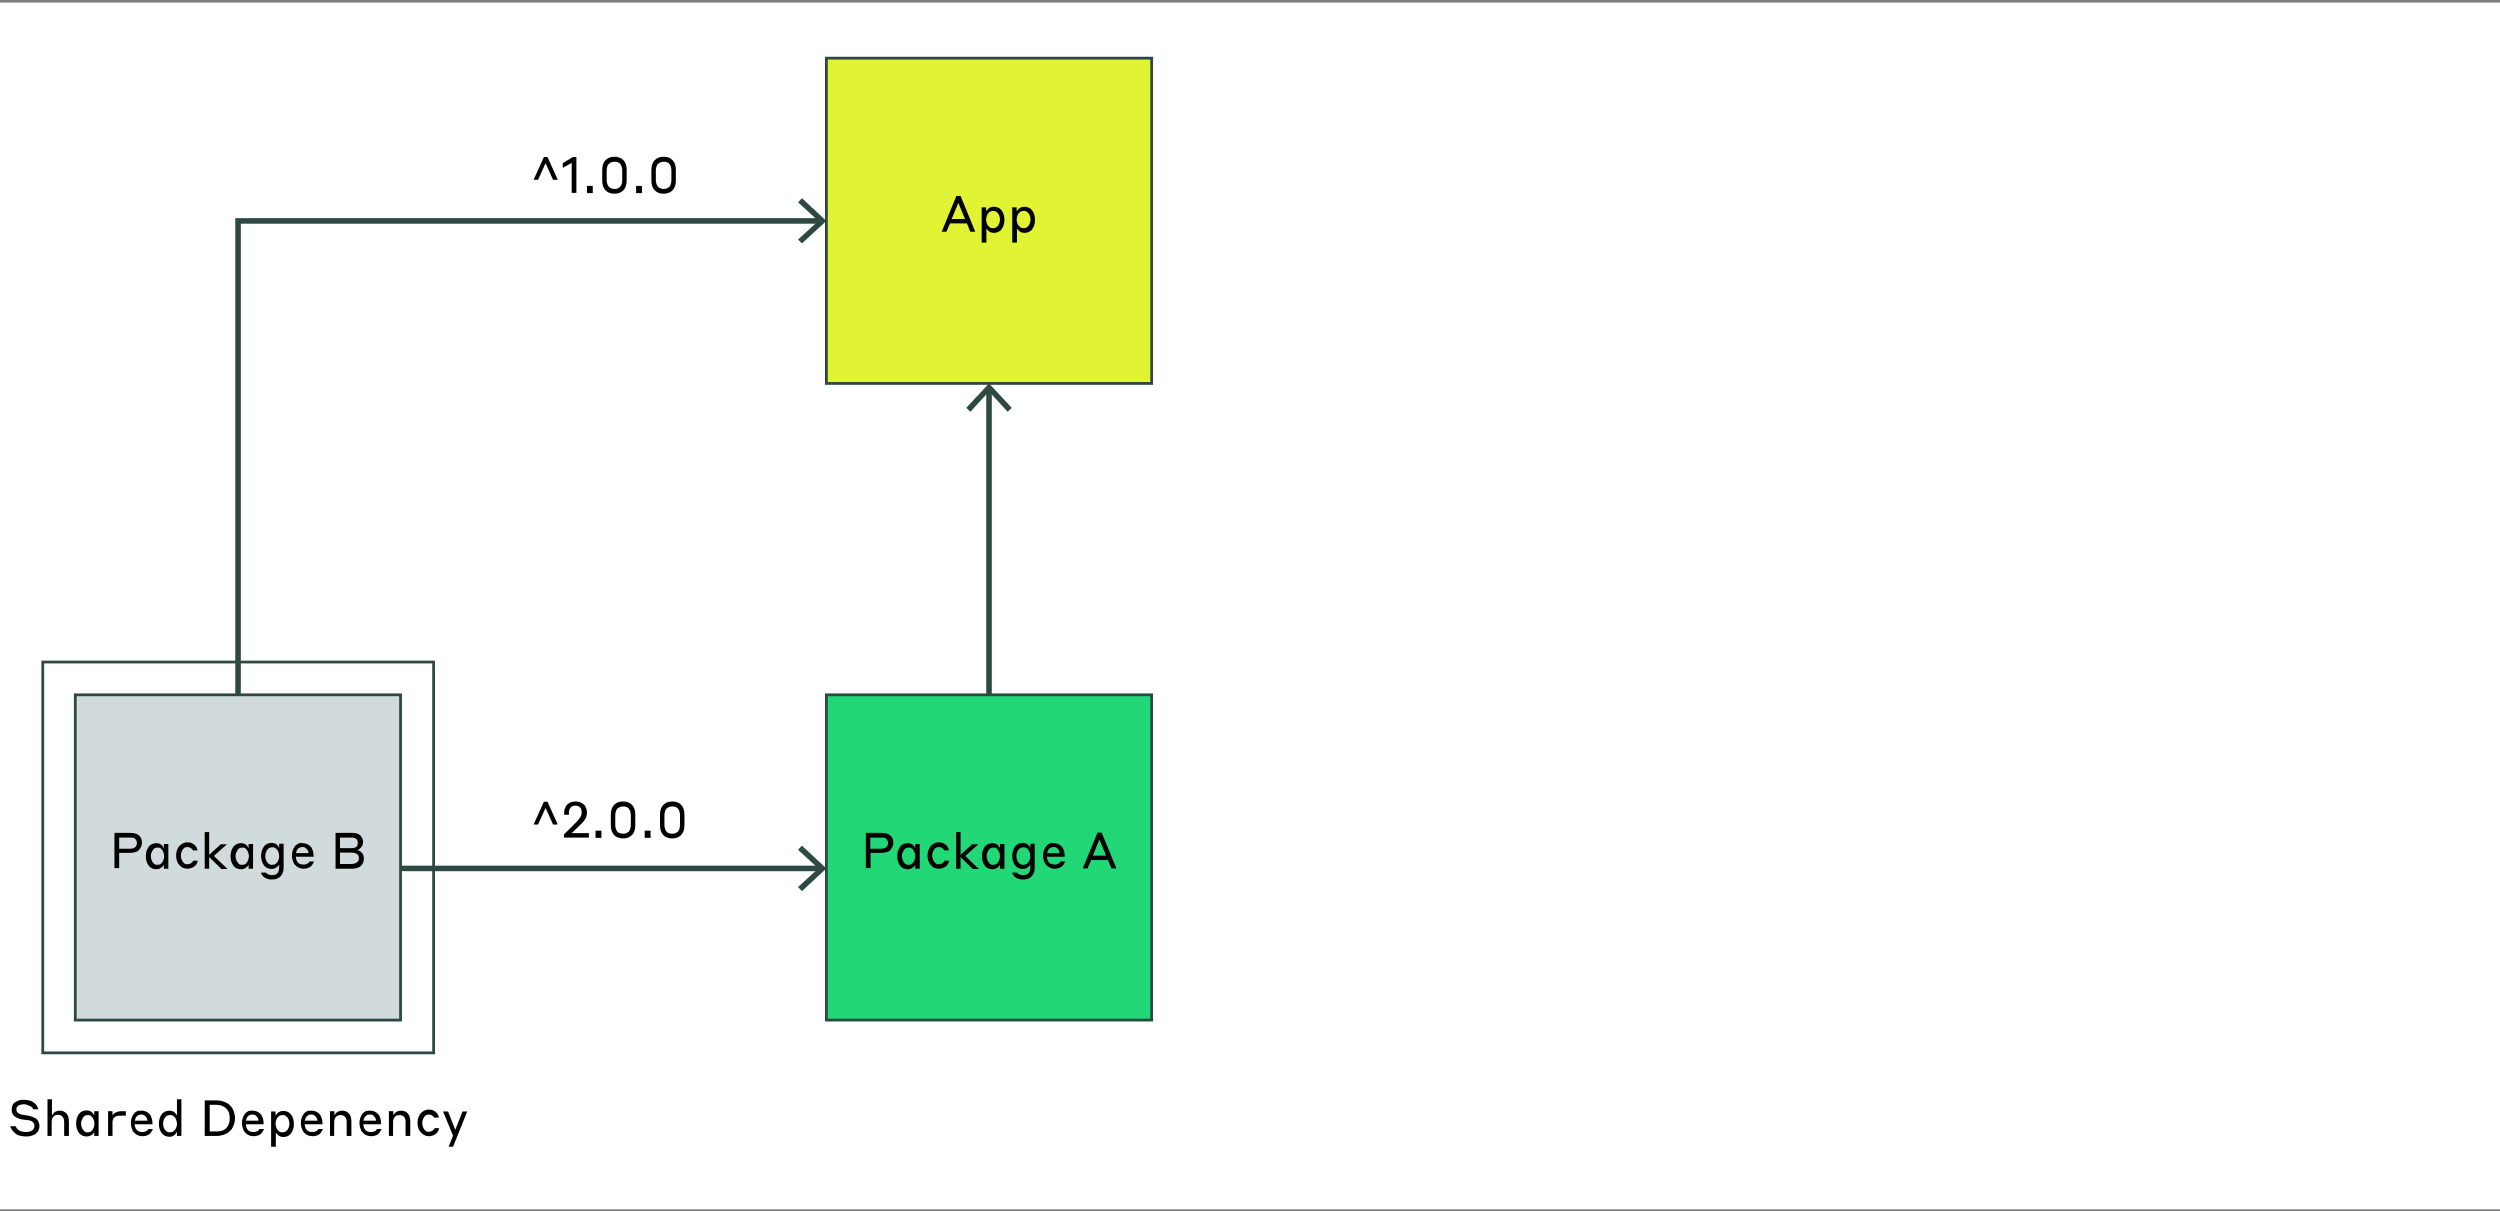 <svg width="900" height="436" viewBox="0 0 900 436" fill="none" xmlns="http://www.w3.org/2000/svg">
<rect x="0" y="0" width="900" height="436" fill="#808080" stroke="none"/>
<rect width="900" height="434.4" transform="translate(0 0.933)" fill="white"/>
<path d="M297.5 20.933H414.6V138.033H297.5V20.933Z" fill="#E1F434" stroke="#2D4942" stroke-miterlimit="10"/>
<path d="M348.1 80.433H342L340.7 83.433H339L344.3 70.533H345.8L351.1 83.433H349.3L348.1 80.433ZM347.4 78.833L345 73.033L342.6 78.833H347.4ZM355 87.333H353.4V74.633H355V76.133C355 76.033 355.1 75.833 355.3 75.733C355.4 75.533 355.6 75.333 355.8 75.133C356 74.933 356.3 74.833 356.6 74.633C356.9 74.533 357.3 74.433 357.8 74.433C358.3 74.433 358.8 74.533 359.3 74.733C359.8 74.933 360.2 75.233 360.5 75.633C360.8 76.033 361.1 76.533 361.3 77.133C361.5 77.733 361.6 78.333 361.6 79.133C361.6 79.833 361.5 80.533 361.3 81.133C361.1 81.733 360.8 82.233 360.5 82.633C360.2 83.033 359.7 83.333 359.3 83.533C358.8 83.733 358.3 83.833 357.8 83.833C357.4 83.833 357 83.733 356.7 83.633C356.4 83.533 356.1 83.333 355.9 83.133L355.4 82.633C355.3 82.433 355.2 82.333 355.1 82.233V87.333H355ZM355 79.033C355 79.433 355.1 79.933 355.2 80.233C355.3 80.633 355.5 80.933 355.7 81.233C355.9 81.533 356.2 81.733 356.5 81.933C356.8 82.133 357.2 82.133 357.5 82.133C357.9 82.133 358.2 82.033 358.5 81.933C358.8 81.733 359.1 81.533 359.3 81.233C359.5 80.933 359.7 80.633 359.8 80.233C359.9 79.833 360 79.433 360 79.033C360 78.633 359.9 78.133 359.8 77.833C359.7 77.433 359.5 77.133 359.3 76.833C359.1 76.533 358.8 76.333 358.5 76.133C358.2 75.933 357.8 75.933 357.5 75.933C357.1 75.933 356.8 76.033 356.5 76.133C356.2 76.333 355.9 76.533 355.7 76.833C355.5 77.133 355.3 77.433 355.2 77.833C355.1 78.233 355 78.633 355 79.033ZM366 87.333H364.4V74.633H366V76.133C366 76.033 366.1 75.833 366.3 75.733C366.4 75.533 366.6 75.333 366.8 75.133C367 74.933 367.3 74.833 367.6 74.633C367.9 74.533 368.3 74.433 368.8 74.433C369.3 74.433 369.8 74.533 370.3 74.733C370.8 74.933 371.2 75.233 371.5 75.633C371.8 76.033 372.1 76.533 372.3 77.133C372.5 77.733 372.6 78.333 372.6 79.133C372.6 79.833 372.5 80.533 372.3 81.133C372.1 81.733 371.8 82.233 371.5 82.633C371.2 83.033 370.7 83.333 370.3 83.533C369.8 83.733 369.3 83.833 368.8 83.833C368.4 83.833 368 83.733 367.7 83.633C367.4 83.533 367.1 83.333 366.9 83.133L366.4 82.633C366.3 82.433 366.2 82.333 366.1 82.233V87.333H366ZM366 79.033C366 79.433 366.1 79.933 366.2 80.233C366.3 80.633 366.5 80.933 366.7 81.233C366.9 81.533 367.2 81.733 367.5 81.933C367.8 82.133 368.2 82.133 368.5 82.133C368.9 82.133 369.2 82.033 369.5 81.933C369.8 81.733 370.1 81.533 370.3 81.233C370.5 80.933 370.7 80.633 370.8 80.233C370.9 79.833 371 79.433 371 79.033C371 78.633 370.9 78.133 370.8 77.833C370.7 77.433 370.5 77.133 370.3 76.833C370.1 76.533 369.8 76.333 369.5 76.133C369.2 75.933 368.8 75.933 368.5 75.933C368.1 75.933 367.8 76.033 367.5 76.133C367.2 76.333 366.9 76.533 366.7 76.833C366.5 77.133 366.3 77.433 366.2 77.833C366.1 78.233 366 78.633 366 79.033ZM196.4 58.733L193.7 64.733H192.1L195.8 56.533H197.1L200.8 64.733H199.1L196.4 58.733ZM207.5 69.433H205.8V58.633L202.6 60.433V58.733L206.2 56.533H207.5V69.433ZM211.3 66.933H213.4V69.533H211.3V66.933ZM221.2 56.433C221.9 56.433 222.5 56.533 223 56.733C223.6 56.933 224 57.233 224.4 57.633C224.8 58.033 225.1 58.533 225.3 59.133C225.6 60.033 225.6 60.333 225.6 61.133V65.033C225.6 65.833 225.5 66.433 225.3 67.033C225.1 67.633 224.8 68.133 224.4 68.533C224 68.933 223.5 69.233 223 69.433C222.5 69.633 221.9 69.733 221.2 69.733C220.5 69.733 219.9 69.633 219.4 69.433C218.9 69.233 218.4 68.933 218 68.533C217.6 68.133 217.3 67.633 217.1 67.033C216.9 66.433 216.8 65.733 216.8 65.033V61.133C216.8 60.433 216.9 59.733 217.1 59.133C217.3 58.533 217.6 58.033 218 57.633C218.4 57.233 218.9 56.933 219.4 56.733C219.9 56.533 220.5 56.433 221.2 56.433ZM221.2 68.033C221.7 68.033 222.1 67.933 222.4 67.833L223.3 67.233C223.5 66.933 223.7 66.633 223.8 66.233C223.9 65.833 224 65.433 224 65.033V61.233C224 60.833 223.9 60.433 223.8 60.033C223.7 59.633 223.5 59.333 223.3 59.033C223.1 58.733 222.8 58.533 222.4 58.433C222.1 58.233 221.7 58.233 221.2 58.233C220.7 58.233 220.3 58.333 220 58.433L219.1 59.033C218.9 59.333 218.7 59.633 218.6 60.033C218.5 60.433 218.4 60.833 218.4 61.233V64.933C218.4 65.333 218.5 65.733 218.6 66.133C218.7 66.533 218.9 66.833 219.1 67.133C219.3 67.433 219.6 67.633 220 67.733C220.3 67.933 220.7 68.033 221.2 68.033ZM229 66.933H231.1V69.533H229V66.933ZM238.9 56.433C239.6 56.433 240.2 56.533 240.7 56.733C241.3 56.933 241.7 57.233 242.1 57.633C242.5 58.033 242.8 58.533 243 59.133C243.3 60.033 243.3 60.333 243.3 61.133V65.033C243.3 65.833 243.2 66.433 243 67.033C242.8 67.633 242.5 68.133 242.1 68.533C241.7 68.933 241.2 69.233 240.7 69.433C240.2 69.633 239.6 69.733 238.9 69.733C238.2 69.733 237.6 69.633 237.1 69.433C236.6 69.233 236.1 68.933 235.7 68.533C235.3 68.133 235 67.633 234.8 67.033C234.6 66.433 234.5 65.733 234.5 65.033V61.133C234.5 60.433 234.6 59.733 234.8 59.133C235 58.533 235.3 58.033 235.7 57.633C236.1 57.233 236.6 56.933 237.1 56.733C237.6 56.533 238.2 56.433 238.9 56.433ZM238.9 68.033C239.4 68.033 239.8 67.933 240.1 67.833L241 67.233C241.2 66.933 241.4 66.633 241.5 66.233C241.6 65.833 241.7 65.433 241.7 65.033V61.233C241.7 60.833 241.6 60.433 241.5 60.033C241.4 59.633 241.2 59.333 241 59.033C240.8 58.733 240.5 58.533 240.1 58.433C239.8 58.233 239.4 58.233 238.9 58.233C238.4 58.233 238 58.333 237.7 58.433L236.8 59.033C236.6 59.333 236.4 59.633 236.3 60.033C236.2 60.433 236.1 60.833 236.1 61.233V64.933C236.1 65.333 236.2 65.733 236.3 66.133C236.4 66.533 236.6 66.833 236.8 67.133C237 67.433 237.3 67.633 237.7 67.733C238 67.933 238.4 68.033 238.9 68.033ZM196.4 290.833L193.7 296.833H192.1L195.8 288.633H197.1L200.8 296.833H199.1L196.4 290.833ZM212 301.533H203V300.433L207.3 296.133C207.6 295.833 208 295.433 208.2 295.133C208.4 294.833 208.7 294.533 208.9 294.233C209.1 293.933 209.2 293.633 209.3 293.333C209.4 293.033 209.4 292.733 209.4 292.333C209.4 291.633 209.2 291.033 208.8 290.633C208.4 290.233 207.8 290.033 207.1 290.033C206.4 290.033 205.8 290.233 205.4 290.733C205 291.233 204.8 291.833 204.8 292.533V293.333H203.1V292.533C203.1 291.933 203.2 291.433 203.4 290.933C203.6 290.433 203.9 290.033 204.2 289.633C204.6 289.233 205 289.033 205.5 288.833C206 288.633 206.6 288.533 207.2 288.533C207.8 288.533 208.4 288.633 208.9 288.833C209.4 289.033 209.8 289.333 210.2 289.633C210.6 289.933 210.8 290.433 211 290.933C211.2 291.433 211.3 291.933 211.3 292.533C211.3 293.033 211.2 293.533 211.1 293.933C211 294.333 210.8 294.733 210.5 295.133C210.2 295.533 210 295.833 209.6 296.233L208.5 297.333L205.8 299.933H212V301.533ZM214.4 299.033H216.5V301.633H214.4V299.033ZM224.3 288.533C225 288.533 225.6 288.633 226.1 288.833C226.7 289.033 227.1 289.333 227.5 289.733C227.9 290.133 228.2 290.633 228.4 291.233C228.6 291.833 228.7 292.433 228.7 293.233V297.133C228.7 297.933 228.6 298.533 228.4 299.133C228.2 299.733 227.9 300.233 227.5 300.633C227.1 301.033 226.6 301.333 226.1 301.533C225.6 301.733 225 301.833 224.3 301.833C223.6 301.833 223 301.733 222.5 301.533C221.75 301.233 221.5 301.033 221.1 300.633C220.7 300.233 220.4 299.733 220.2 299.133C220 298.533 219.9 297.833 219.9 297.133V293.233C219.9 292.533 220 291.833 220.2 291.233C220.4 290.633 220.7 290.133 221.1 289.733C221.5 289.333 222 289.033 222.5 288.833C223 288.633 223.6 288.533 224.3 288.533ZM224.3 300.133C224.8 300.133 225.2 300.033 225.5 299.933L226.4 299.333C226.6 299.033 226.8 298.733 226.9 298.333C227 297.933 227.1 297.533 227.1 297.133V293.333C227.1 292.933 227 292.533 226.9 292.133C226.8 291.733 226.6 291.433 226.4 291.133C226.2 290.833 225.9 290.633 225.5 290.533C225.2 290.333 224.8 290.333 224.3 290.333C223.8 290.333 223.4 290.433 223.1 290.533L222.2 291.133C222 291.433 221.8 291.733 221.7 292.133C221.6 292.533 221.5 292.933 221.5 293.333V297.133C221.5 297.533 221.6 297.933 221.7 298.333C221.8 298.733 222 299.033 222.2 299.333C222.4 299.633 222.7 299.833 223.1 299.933C223.4 300.033 223.8 300.133 224.3 300.133ZM232.1 299.033H234.2V301.633H232.1V299.033ZM242 288.533C242.7 288.533 243.3 288.633 243.8 288.833C244.4 289.033 244.8 289.333 245.2 289.733C245.6 290.133 245.9 290.633 246.1 291.233C246.3 291.833 246.4 292.433 246.4 293.233V297.133C246.4 297.933 246.3 298.533 246.1 299.133C245.9 299.733 245.6 300.233 245.2 300.633C244.8 301.033 244.3 301.333 243.8 301.533C243.3 301.733 242.7 301.833 242 301.833C241.3 301.833 240.7 301.733 240.2 301.533C239.45 301.233 239.2 301.033 238.8 300.633C238.4 300.233 238.1 299.733 237.9 299.133C237.7 298.533 237.6 297.833 237.6 297.133V293.233C237.6 292.533 237.7 291.833 237.9 291.233C238.1 290.633 238.4 290.133 238.8 289.733C239.2 289.333 239.7 289.033 240.2 288.833C240.7 288.633 241.3 288.533 242 288.533ZM242 300.133C242.5 300.133 242.9 300.033 243.2 299.933L244.1 299.333C244.3 299.033 244.5 298.733 244.6 298.333C244.7 297.933 244.8 297.533 244.8 297.133V293.333C244.8 292.933 244.7 292.533 244.6 292.133C244.5 291.733 244.3 291.433 244.1 291.133C243.9 290.833 243.6 290.633 243.2 290.533C242.9 290.333 242.5 290.333 242 290.333C241.5 290.333 241.1 290.433 240.8 290.533L239.9 291.133C239.7 291.433 239.5 291.733 239.4 292.133C239.3 292.533 239.2 292.933 239.2 293.333V297.133C239.2 297.533 239.3 297.933 239.4 298.333C239.5 298.733 239.7 299.033 239.9 299.333C240.1 299.633 240.4 299.833 240.8 299.933C241.1 300.033 241.5 300.133 242 300.133Z" fill="black"/>
<path d="M297.5 250.133H414.6V367.233H297.5V250.133Z" fill="#22D776" stroke="#2D4942" stroke-miterlimit="10"/>
<path d="M311.6 299.833H317.3C318.7 299.833 319.8 300.133 320.5 300.733C321.2 301.333 321.6 302.233 321.6 303.333C321.6 303.833 321.5 304.333 321.3 304.833C321.1 305.233 320.8 305.633 320.5 306.033C320.2 306.433 319.7 306.633 319.2 306.733C318.7 306.933 318.1 307.033 317.4 307.033H313.4V312.533H311.7V299.833H311.6ZM313.3 301.533V305.533H317.3C318.1 305.533 318.7 305.333 319.1 304.933C319.5 304.533 319.7 304.033 319.7 303.533C319.7 302.933 319.5 302.433 319.1 302.033C318.5 301.433 318.1 301.533 317.3 301.533H313.3ZM329.5 311.233C329.4 311.333 329.4 311.533 329.2 311.733C329.1 311.933 328.9 312.133 328.7 312.233C328.5 312.333 328.2 312.533 327.9 312.733C327.6 312.833 327.2 312.933 326.8 312.933C326.3 312.933 325.8 312.833 325.3 312.633C324.8 312.433 324.4 312.133 324.1 311.733C323.8 311.333 323.5 310.833 323.3 310.233C323.1 309.633 323 309.033 323 308.233C323 307.533 323.1 306.833 323.3 306.233C323.5 305.633 323.8 305.133 324.1 304.733C324.4 304.333 324.8 304.033 325.3 303.833C325.8 303.633 326.3 303.533 326.8 303.533C327.2 303.533 327.6 303.633 327.9 303.733C328.2 303.833 328.5 304.033 328.7 304.233C328.9 304.433 329.1 304.633 329.2 304.833C329.3 305.033 329.4 305.133 329.5 305.333V303.833H331.1V312.733H329.5V311.233ZM329.5 308.233C329.5 307.833 329.4 307.333 329.3 307.033C329.2 306.733 329 306.333 328.8 306.033C328.6 305.733 328.4 305.533 328.1 305.333C327.8 305.133 327.5 305.133 327.1 305.133C326.7 305.133 326.4 305.233 326.1 305.333C325.8 305.533 325.6 305.733 325.4 306.033C325.2 306.333 325.1 306.633 324.9 307.033C324.7 307.433 324.7 307.833 324.7 308.233C324.7 308.633 324.8 309.133 324.9 309.433C325 309.733 325.2 310.133 325.4 310.433C325.6 310.733 325.8 310.933 326.1 311.133C326.4 311.333 326.7 311.333 327.1 311.333C327.5 311.333 327.8 311.233 328.1 311.133C328.4 310.933 328.6 310.733 328.8 310.433C329 310.133 329.2 309.833 329.3 309.433C329.4 309.033 329.5 308.633 329.5 308.233ZM339.9 306.033C339.8 305.833 339.7 305.733 339.5 305.533C339.3 305.433 339.1 305.233 338.9 305.133C338.6 305.033 338.3 304.933 338 304.933C337.6 304.933 337.3 305.033 337 305.133C336.7 305.333 336.5 305.533 336.3 305.833C336.1 306.133 335.9 306.433 335.8 306.833C335.7 307.233 335.6 307.633 335.6 308.033C335.6 308.433 335.7 308.933 335.8 309.233C335.9 309.533 336.1 309.933 336.3 310.233C336.5 310.533 336.8 310.733 337 310.933C337.3 311.133 337.6 311.133 338 311.133C338.4 311.133 338.7 311.033 338.9 310.933C339.2 310.833 339.4 310.733 339.5 310.533C339.7 310.433 339.8 310.233 339.9 310.133C340 310.033 340.1 309.833 340.1 309.833H341.7C341.7 309.933 341.6 310.233 341.5 310.533C341.4 310.833 341.2 311.133 340.9 311.533C340.6 311.833 340.2 312.133 339.8 312.333C339.3 312.533 338.7 312.733 338 312.733C337.4 312.733 336.9 312.633 336.4 312.433C335.9 312.233 335.5 311.833 335.1 311.433C334.7 311.033 334.4 310.533 334.2 309.933C334 309.333 333.9 308.733 333.9 308.033C333.9 307.333 334 306.733 334.2 306.133C334.4 305.533 334.7 305.033 335 304.633C335.4 304.233 335.8 303.933 336.3 303.633C336.8 303.433 337.3 303.233 337.9 303.233C338.6 303.233 339.2 303.333 339.7 303.633C340.2 303.833 340.5 304.133 340.8 304.433C341.1 304.733 341.3 305.033 341.4 305.433C341.5 305.733 341.6 306.033 341.6 306.133H340C340 306.333 340 306.233 339.9 306.033ZM345.8 308.533V312.733H344.2V299.533H345.8V307.733L350 303.933H352.2L347.5 308.133L352.4 312.833H350.2L345.8 308.533ZM360 311.233C359.9 311.333 359.9 311.533 359.7 311.733C359.6 311.933 359.4 312.133 359.2 312.233C359 312.333 358.7 312.533 358.4 312.733C358.1 312.833 357.7 312.933 357.3 312.933C356.8 312.933 356.3 312.833 355.8 312.633C355.3 312.433 354.9 312.133 354.6 311.733C354.3 311.333 354 310.833 353.8 310.233C353.6 309.633 353.5 309.033 353.5 308.233C353.5 307.533 353.6 306.833 353.8 306.233C354 305.633 354.3 305.133 354.6 304.733C354.9 304.333 355.3 304.033 355.8 303.833C356.3 303.633 356.8 303.533 357.3 303.533C357.7 303.533 358.1 303.633 358.4 303.733C358.7 303.833 359 304.033 359.2 304.233C359.4 304.433 359.6 304.633 359.7 304.833C359.8 305.033 359.9 305.133 360 305.333V303.833H361.6V312.733H360V311.233ZM360 308.233C360 307.833 359.9 307.333 359.8 307.033C359.7 306.733 359.5 306.333 359.3 306.033C359.1 305.733 358.9 305.533 358.6 305.333C358.3 305.133 358 305.133 357.6 305.133C357.2 305.133 356.9 305.233 356.6 305.333C356.3 305.533 356.1 305.733 355.9 306.033C355.7 306.333 355.6 306.633 355.4 307.033C355.2 307.433 355.2 307.833 355.2 308.233C355.2 308.633 355.3 309.133 355.4 309.433C355.5 309.733 355.7 310.133 355.9 310.433C356.1 310.733 356.3 310.933 356.6 311.133C356.9 311.333 357.2 311.333 357.6 311.333C358 311.333 358.3 311.233 358.6 311.133C358.9 310.933 359.1 310.733 359.3 310.433C359.5 310.133 359.7 309.833 359.8 309.433C359.9 309.033 360 308.633 360 308.233ZM370.9 311.233C370.9 311.333 370.8 311.433 370.6 311.633C370.4 311.833 370.3 312.033 370.1 312.133C369.9 312.333 369.6 312.433 369.3 312.633C369 312.733 368.6 312.833 368.2 312.833C367.7 312.833 367.2 312.733 366.7 312.533C366.2 312.333 365.8 312.033 365.5 311.633C365.2 311.233 364.9 310.733 364.7 310.133C364.5 309.533 364.4 308.933 364.4 308.133C364.4 307.433 364.5 306.733 364.7 306.133C364.9 305.533 365.2 305.033 365.5 304.633C365.8 304.233 366.3 303.933 366.7 303.733C367.2 303.533 367.7 303.433 368.2 303.433C368.6 303.433 369 303.533 369.3 303.633C369.6 303.733 369.9 303.933 370.1 304.133C370.3 304.333 370.5 304.533 370.6 304.733C370.7 304.933 370.8 305.033 370.9 305.233V303.733H372.5V312.433C372.5 313.033 372.4 313.633 372.2 314.133C372 314.633 371.8 315.133 371.4 315.433C371.1 315.833 370.6 316.133 370.1 316.333C369.6 316.533 369 316.633 368.3 316.633C367.6 316.633 367 316.533 366.5 316.333C366 316.133 365.6 315.933 365.3 315.633C365 315.333 364.8 315.133 364.6 314.833C364.5 314.533 364.4 314.333 364.4 314.133H366.1L366.3 314.333C366.4 314.433 366.5 314.533 366.7 314.633C366.9 314.733 367.1 314.833 367.4 314.933C367.7 315.033 368 315.033 368.4 315.033C369.2 315.033 369.9 314.833 370.3 314.333C370.7 313.833 370.9 313.133 370.9 312.233V311.233ZM370.9 308.233C370.9 307.833 370.8 307.333 370.7 306.933C370.6 306.533 370.4 306.233 370.2 305.933C370 305.633 369.7 305.433 369.4 305.233C369.1 305.033 368.8 305.033 368.4 305.033C368 305.033 367.7 305.133 367.4 305.233C367.1 305.433 366.8 305.633 366.6 305.933C366.4 306.233 366.2 306.533 366.1 306.933C366 307.333 365.9 307.733 365.9 308.233C365.9 308.633 366 309.133 366.1 309.433C366.2 309.833 366.4 310.133 366.6 310.433C366.8 310.733 367.1 310.933 367.4 311.133C367.7 311.333 368 311.333 368.4 311.333C368.8 311.333 369.1 311.233 369.4 311.133C369.7 310.933 370 310.733 370.2 310.433C370.4 310.133 370.6 309.833 370.7 309.433C370.9 309.133 370.9 308.633 370.9 308.233ZM379.3 303.533C379.9 303.533 380.4 303.633 380.9 303.833C381.4 304.033 381.8 304.333 382.2 304.733C382.6 305.133 382.8 305.633 383 306.233C383.2 306.833 383.3 307.433 383.3 308.133V308.433H376.9C376.9 308.833 377 309.233 377.1 309.533C377.2 309.933 377.4 310.233 377.6 310.433C377.8 310.733 378.1 310.933 378.4 311.033C378.7 311.133 379.1 311.233 379.5 311.233C379.9 311.233 380.2 311.233 380.5 311.133C380.8 311.033 381 310.933 381.2 310.833C381.4 310.733 381.5 310.633 381.6 310.433C381.7 310.333 381.8 310.233 381.8 310.133H383.4C383.4 310.333 383.3 310.533 383.1 310.833C383 311.133 382.7 311.433 382.5 311.733C382.2 312.033 381.8 312.233 381.4 312.433C380.9 312.633 380.3 312.733 379.7 312.733C379.1 312.733 378.5 312.633 377.9 312.333C377.3 312.033 376.9 311.733 376.6 311.333C376.2 310.933 376 310.433 375.8 309.833C375.6 309.233 375.5 308.633 375.5 308.033C375.5 307.333 375.6 306.733 375.8 306.133C376 305.533 376.3 305.033 376.6 304.633C376.9 304.233 377.4 303.933 377.9 303.633C378.4 303.333 378.7 303.533 379.3 303.533ZM379.3 304.933C378.6 304.933 378.1 305.133 377.7 305.533C377.3 305.933 377.1 306.433 376.9 307.133H381.5C381.4 306.433 381.1 305.833 380.7 305.533C380.5 305.133 380 304.933 379.3 304.933ZM398.9 309.633H392.8L391.5 312.633H389.8L395.1 299.733H396.6L401.9 312.633H400.1L398.9 309.633ZM398.2 308.033L395.8 302.233L393.4 308.033H398.2Z" fill="black"/>
<path d="M144.3 312.633H295.3" stroke="#2D4942" stroke-width="2" stroke-miterlimit="10"/>
<path d="M356.05 250.283L356.05 140.233" stroke="#2D4942" stroke-width="2" stroke-miterlimit="10"/>
<path d="M288.7 320.833L287.3 319.333L294.6 312.633L287.3 305.933L288.7 304.433L297.5 312.633L288.7 320.833Z" fill="#2D4942"/>
<path d="M364.25 146.833L362.75 148.233L356.05 140.933L349.35 148.233L347.85 146.833L356.05 138.033L364.25 146.833Z" fill="#2D4942"/>
<path d="M27.1 250.133H144.2V367.233H27.1V250.133Z" fill="#D1DBDB" stroke="#2D4942" stroke-miterlimit="10"/>
<path d="M15.4 238.333H156.1V379.033H15.4V238.333Z" stroke="#2D4942" stroke-miterlimit="10"/>
<path d="M41.1 299.833H46.8C48.2 299.833 49.3 300.133 50 300.733C50.7 301.333 51.1 302.233 51.1 303.333C51.1 303.833 51 304.333 50.8 304.833C50.6 305.233 50.3 305.633 50 306.033C49.7 306.433 49.2 306.633 48.7 306.733C48.2 306.933 47.6 307.033 46.9 307.033H42.9V312.533H41.2V299.833H41.1ZM42.9 301.533V305.533H46.9C47.7 305.533 48.3 305.333 48.7 304.933C49.1 304.533 49.3 304.033 49.3 303.533C49.3 302.933 49.1 302.433 48.7 302.033C48.1 301.433 47.7 301.533 46.9 301.533H42.9ZM59 311.233C58.9 311.333 58.9 311.533 58.7 311.733C58.6 311.933 58.4 312.133 58.2 312.233C58 312.333 57.7 312.533 57.4 312.733C57.1 312.833 56.7 312.933 56.3 312.933C55.8 312.933 55.3 312.833 54.8 312.633C54.3 312.433 53.9 312.133 53.6 311.733C53.3 311.333 53 310.833 52.8 310.233C52.6 309.633 52.5 309.033 52.5 308.233C52.5 307.533 52.6 306.833 52.8 306.233C53 305.633 53.3 305.133 53.6 304.733C53.9 304.333 54.3 304.033 54.8 303.833C55.3 303.633 55.8 303.533 56.3 303.533C56.7 303.533 57.1 303.633 57.4 303.733C57.7 303.833 58 304.033 58.2 304.233C58.4 304.433 58.6 304.633 58.7 304.833C58.8 305.033 58.9 305.133 59 305.333V303.833H60.6V312.733H59V311.233ZM59.1 308.233C59.1 307.833 59 307.333 58.9 307.033C58.8 306.733 58.6 306.333 58.4 306.033C58.2 305.733 58 305.533 57.7 305.333C57.4 305.133 57.1 305.133 56.7 305.133C56.3 305.133 56 305.233 55.7 305.333C55.4 305.533 55.2 305.733 55 306.033C54.8 306.333 54.7 306.633 54.5 307.033C54.3 307.433 54.3 307.833 54.3 308.233C54.3 308.633 54.4 309.133 54.5 309.433C54.6 309.733 54.8 310.133 55 310.433C55.2 310.733 55.4 310.933 55.7 311.133C56 311.333 56.3 311.333 56.7 311.333C57.1 311.333 57.4 311.233 57.7 311.133C58 310.933 58.2 310.733 58.4 310.433C58.6 310.133 58.8 309.833 58.9 309.433C59 309.033 59.1 308.633 59.1 308.233ZM69.4 306.033C69.3 305.833 69.2 305.733 69 305.533C68.8 305.433 68.6 305.233 68.4 305.133C68.1 305.033 67.8 304.933 67.5 304.933C67.1 304.933 66.8 305.033 66.5 305.133C66.2 305.333 66 305.533 65.8 305.833C65.6 306.133 65.4 306.433 65.3 306.833C65.2 307.233 65.1 307.633 65.1 308.033C65.1 308.433 65.2 308.933 65.3 309.233C65.4 309.533 65.6 309.933 65.8 310.233C66 310.533 66.3 310.733 66.5 310.933C66.8 311.133 67.1 311.133 67.5 311.133C67.9 311.133 68.2 311.033 68.4 310.933C68.7 310.833 68.9 310.733 69 310.533C69.2 310.433 69.3 310.233 69.4 310.133C69.5 310.033 69.6 309.833 69.6 309.833H71.2C71.2 309.933 71.1 310.233 71 310.533C70.9 310.833 70.7 311.133 70.4 311.533C70.1 311.833 69.7 312.133 69.3 312.333C68.8 312.533 68.2 312.733 67.5 312.733C66.9 312.733 66.4 312.633 65.9 312.433C65.4 312.233 65 311.833 64.6 311.433C64.2 311.033 63.9 310.533 63.7 309.933C63.5 309.333 63.4 308.733 63.4 308.033C63.4 307.333 63.5 306.733 63.7 306.133C63.9 305.533 64.2 305.033 64.5 304.633C64.9 304.233 65.3 303.933 65.8 303.633C66.3 303.433 66.8 303.233 67.4 303.233C68.1 303.233 68.7 303.333 69.2 303.633C69.7 303.833 70 304.133 70.3 304.433C70.6 304.733 70.8 305.033 70.9 305.433C71 305.733 71.1 306.033 71.1 306.133H69.5C69.6 306.333 69.5 306.233 69.4 306.033ZM75.3 308.533V312.733H73.7V299.533H75.3V307.733L79.5 303.933H81.7L77 308.133L81.9 312.833H79.7L75.3 308.533ZM89.5 311.233C89.4 311.333 89.4 311.533 89.2 311.733C89.1 311.933 88.9 312.133 88.7 312.233C88.5 312.333 88.2 312.533 87.9 312.733C87.6 312.833 87.2 312.933 86.8 312.933C86.3 312.933 85.8 312.833 85.3 312.633C84.8 312.433 84.4 312.133 84.1 311.733C83.8 311.333 83.5 310.833 83.3 310.233C83.1 309.633 83 309.033 83 308.233C83 307.533 83.1 306.833 83.3 306.233C83.5 305.633 83.8 305.133 84.1 304.733C84.4 304.333 84.8 304.033 85.3 303.833C85.8 303.633 86.3 303.533 86.8 303.533C87.2 303.533 87.6 303.633 87.9 303.733C88.2 303.833 88.5 304.033 88.7 304.233C88.9 304.433 89.1 304.633 89.2 304.833C89.3 305.033 89.4 305.133 89.5 305.333V303.833H91.1V312.733H89.5V311.233ZM89.6 308.233C89.6 307.833 89.5 307.333 89.4 307.033C89.3 306.733 89.1 306.333 88.9 306.033C88.7 305.733 88.5 305.533 88.2 305.333C87.9 305.133 87.6 305.133 87.2 305.133C86.8 305.133 86.5 305.233 86.2 305.333C85.9 305.533 85.7 305.733 85.5 306.033C85.3 306.333 85.2 306.633 85 307.033C84.8 307.433 84.8 307.833 84.8 308.233C84.8 308.633 84.9 309.133 85 309.433C85.1 309.733 85.3 310.133 85.5 310.433C85.7 310.733 85.9 310.933 86.2 311.133C86.5 311.333 86.8 311.333 87.2 311.333C87.6 311.333 87.9 311.233 88.2 311.133C88.5 310.933 88.7 310.733 88.9 310.433C89.1 310.133 89.3 309.833 89.4 309.433C89.5 309.033 89.6 308.633 89.6 308.233ZM100.5 311.233C100.5 311.333 100.4 311.433 100.2 311.633C100 311.833 99.9 312.033 99.7 312.133C99.5 312.333 99.2 312.433 98.9 312.633C98.6 312.733 98.2 312.833 97.8 312.833C97.3 312.833 96.8 312.733 96.3 312.533C95.8 312.333 95.4 312.033 95.1 311.633C94.8 311.233 94.5 310.733 94.3 310.133C94.1 309.533 94 308.933 94 308.133C94 307.433 94.1 306.733 94.3 306.133C94.5 305.533 94.8 305.033 95.1 304.633C95.4 304.233 95.9 303.933 96.3 303.733C96.8 303.533 97.3 303.433 97.8 303.433C98.2 303.433 98.6 303.533 98.9 303.633C99.2 303.733 99.5 303.933 99.7 304.133C99.9 304.333 100.1 304.533 100.2 304.733C100.3 304.933 100.4 305.033 100.5 305.233V303.733H102.1V312.433C102.1 313.033 102 313.633 101.8 314.133C101.6 314.633 101.4 315.133 101 315.433C100.7 315.833 100.2 316.133 99.7 316.333C99.2 316.533 98.6 316.633 97.9 316.633C97.2 316.633 96.6 316.533 96.1 316.333C95.6 316.133 95.2 315.933 94.9 315.633C94.6 315.333 94.4 315.133 94.2 314.833C94.1 314.533 94 314.333 94 314.133H95.7L95.9 314.333C96 314.433 96.1 314.533 96.3 314.633C96.5 314.733 96.7 314.833 97 314.933C97.3 315.033 97.6 315.033 98 315.033C98.8 315.033 99.5 314.833 99.9 314.333C100.3 313.833 100.5 313.133 100.5 312.233V311.233ZM100.5 308.233C100.5 307.833 100.4 307.333 100.3 306.933C100.2 306.533 100 306.233 99.8 305.933C99.6 305.633 99.3 305.433 99 305.233C98.7 305.033 98.4 305.033 98 305.033C97.6 305.033 97.3 305.133 97 305.233C96.7 305.433 96.4 305.633 96.2 305.933C96 306.233 95.8 306.533 95.7 306.933C95.6 307.333 95.5 307.733 95.5 308.233C95.5 308.633 95.6 309.133 95.7 309.433C95.8 309.833 96 310.133 96.2 310.433C96.4 310.733 96.7 310.933 97 311.133C97.3 311.333 97.6 311.333 98 311.333C98.4 311.333 98.7 311.233 99 311.133C99.3 310.933 99.6 310.733 99.8 310.433C100 310.133 100.2 309.833 100.3 309.433C100.4 309.133 100.5 308.633 100.5 308.233ZM108.9 303.533C109.5 303.533 110 303.633 110.5 303.833C111 304.033 111.4 304.333 111.8 304.733C112.2 305.133 112.4 305.633 112.6 306.233C112.8 306.833 112.9 307.433 112.9 308.133V308.433H106.5C106.5 308.833 106.6 309.233 106.7 309.533C106.8 309.933 107 310.233 107.2 310.433C107.4 310.733 107.7 310.933 108 311.033C108.3 311.133 108.7 311.233 109.1 311.233C109.5 311.233 109.8 311.233 110.1 311.133C110.4 311.033 110.6 310.933 110.8 310.833C111 310.733 111.1 310.633 111.2 310.433C111.3 310.333 111.4 310.233 111.4 310.133H113C113 310.333 112.9 310.533 112.7 310.833C112.6 311.133 112.3 311.433 112.1 311.733C111.8 312.033 111.4 312.233 111 312.433C110.5 312.633 109.9 312.733 109.3 312.733C108.7 312.733 108.1 312.633 107.5 312.333C106.9 312.033 106.5 311.733 106.2 311.333C105.8 310.933 105.6 310.433 105.4 309.833C105.2 309.233 105.1 308.633 105.1 308.033C105.1 307.333 105.2 306.733 105.4 306.133C105.6 305.533 105.9 305.033 106.2 304.633C106.5 304.233 107 303.933 107.5 303.633C108 303.333 108.3 303.533 108.9 303.533ZM108.9 304.933C108.2 304.933 107.7 305.133 107.3 305.533C106.9 305.933 106.7 306.433 106.5 307.133H111.1C111 306.433 110.7 305.833 110.3 305.533C110 305.133 109.5 304.933 108.9 304.933ZM120.7 299.833H126.9C128.1 299.833 129.1 300.133 129.7 300.733C130.3 301.333 130.7 302.233 130.7 303.233C130.7 303.533 130.6 303.933 130.5 304.233C130.4 304.533 130.2 304.733 130 305.033L129.4 305.633C129.2 305.833 128.9 305.933 128.7 306.033C129 306.133 129.3 306.233 129.6 306.433C129.9 306.633 130.1 306.833 130.3 307.033C130.5 307.233 130.7 307.533 130.8 307.933C130.9 308.233 131 308.633 131 309.033C131 310.133 130.6 311.033 129.9 311.733C129.2 312.433 128 312.733 126.6 312.733H120.8V299.833H120.7ZM122.4 301.533V305.333H126.8C127.4 305.333 127.9 305.133 128.3 304.833C128.7 304.533 128.8 304.033 128.8 303.433C128.8 302.833 128.6 302.333 128.3 302.033C127.9 301.733 127.4 301.533 126.8 301.533H122.4ZM122.4 306.833V311.033H126.4C127.3 311.033 128 310.833 128.5 310.433C129.25 309.833 129.2 309.533 129.2 308.933C129.2 308.233 129 307.733 128.5 307.433C128 307.133 127.4 306.933 126.4 306.933H122.4V306.833ZM8.7 397.533C7.8 397.533 7.1 397.733 6.6 398.033C6.1 398.333 5.9 398.833 5.9 399.433C5.9 399.733 6 400.033 6.1 400.233C6.2 400.433 6.4 400.633 6.6 400.733C6.8 400.833 7.1 401.033 7.4 401.133C7.7 401.233 8 401.333 8.4 401.333L10.1 401.633C10.6 401.733 11.1 401.833 11.6 402.033C12.1 402.233 12.5 402.433 12.9 402.633C13.3 402.933 13.6 403.233 13.8 403.733C14 404.233 14.2 404.733 14.2 405.333C14.2 405.833 14.1 406.333 13.9 406.833C13.7 407.333 13.4 407.733 13 408.033C12.6 408.433 12.1 408.633 11.5 408.833C10.9 409.033 10.2 409.133 9.5 409.133C8.6 409.133 7.8 409.033 7.1 408.833C6.05 408.533 5.9 408.333 5.4 407.933C4.9 407.533 4.6 407.133 4.3 406.733C4 406.333 3.8 405.833 3.7 405.433H5.6C5.7 405.633 5.8 405.833 6 406.133C6.2 406.433 6.4 406.633 6.7 406.833C7 407.033 7.4 407.233 7.8 407.333C8.3 407.433 8.8 407.533 9.4 407.533C10.3 407.533 11 407.333 11.6 406.933C12.1 406.533 12.4 406.033 12.4 405.333C12.4 404.933 12.3 404.633 12.2 404.433C12.1 404.233 11.9 404.033 11.7 403.833C11.5 403.633 11.2 403.533 10.9 403.433C10.6 403.333 10.3 403.233 9.9 403.233L8.2 403.033C7.6 402.933 7.1 402.833 6.6 402.633C6.1 402.433 5.7 402.233 5.3 401.933C4.9 401.633 4.7 401.333 4.5 400.933C4.3 400.533 4.2 400.033 4.2 399.433C4.2 398.933 4.3 398.433 4.5 397.933C4.8 397.183 5 397.133 5.4 396.833C5.8 396.533 6.3 396.333 6.8 396.133C7.4 395.933 8 395.933 8.6 395.933C9.4 395.933 10.1 396.033 10.8 396.233C11.5 396.433 11.9 396.733 12.3 397.033C12.7 397.333 13.1 397.733 13.3 398.133C13.5 398.533 13.7 398.933 13.8 399.333H12C11.9 399.133 11.8 398.933 11.6 398.733C11.4 398.533 11.2 398.333 10.9 398.233C10.6 398.033 10.3 397.933 9.9 397.833C9.6 397.633 9.2 397.533 8.7 397.533ZM18.7 408.933H17.1V395.733H18.7V401.633C18.8 401.433 18.9 401.233 19.1 401.033C19.2 400.833 19.4 400.633 19.6 400.433C19.8 400.233 20.1 400.133 20.4 400.033C20.7 399.933 21 399.833 21.4 399.833C22.4 399.833 23.3 400.133 23.9 400.833C24.5 401.533 24.8 402.433 24.8 403.733V408.933H23.1V404.033C23.1 403.133 22.9 402.433 22.5 402.033C22.1 401.533 21.6 401.333 20.9 401.333C20.2 401.333 19.6 401.533 19.2 402.033C18.8 402.533 18.6 403.133 18.6 404.033V408.933H18.7ZM33.9 407.533C33.8 407.633 33.8 407.833 33.6 408.033C33.5 408.233 33.3 408.433 33.1 408.533C32.9 408.633 32.6 408.833 32.3 408.933C32 409.033 31.6 409.133 31.2 409.133C30.7 409.133 30.2 409.033 29.7 408.833C29.2 408.633 28.8 408.333 28.5 407.933C28.2 407.533 27.9 407.033 27.7 406.433C27.5 405.833 27.4 405.233 27.4 404.433C27.4 403.733 27.5 403.033 27.7 402.433C27.9 401.833 28.2 401.333 28.5 400.933C28.8 400.533 29.2 400.233 29.7 400.033C30.2 399.833 30.7 399.733 31.2 399.733C31.6 399.733 32 399.833 32.3 399.933C32.6 400.033 32.9 400.233 33.1 400.433C33.3 400.633 33.5 400.833 33.6 401.033C33.7 401.233 33.8 401.333 33.9 401.533V400.033H35.5V408.933H33.9V407.533ZM34 404.533C34 404.133 33.9 403.633 33.8 403.333C33.7 403.033 33.5 402.633 33.3 402.333C33.1 402.033 32.9 401.833 32.6 401.633C32.3 401.433 32 401.433 31.6 401.433C31.2 401.433 30.9 401.533 30.6 401.633C30.3 401.833 30.1 402.033 29.9 402.333C29.7 402.633 29.6 402.933 29.4 403.333C29.2 403.733 29.2 404.133 29.2 404.533C29.2 404.933 29.3 405.433 29.4 405.733C29.5 406.133 29.7 406.433 29.9 406.733C30.1 407.033 30.3 407.233 30.6 407.433C30.9 407.633 31.2 407.633 31.6 407.633C32 407.633 32.3 407.533 32.6 407.433C32.9 407.233 33.1 407.033 33.3 406.733C33.5 406.433 33.7 406.133 33.8 405.733C33.9 405.333 34 404.933 34 404.533ZM40.5 408.933H38.9V400.033H40.5V401.633C40.6 401.433 40.7 401.333 40.8 401.133C40.9 400.933 41.1 400.733 41.4 400.633C41.7 400.533 41.9 400.333 42.3 400.233C42.7 400.133 43.1 400.033 43.6 400.033H45.3V401.633H43.4C42.4 401.633 41.6 401.833 41.2 402.233C40.8 402.633 40.5 403.233 40.5 403.933V408.933ZM50.9 399.833C51.5 399.833 52 399.933 52.5 400.133C53 400.333 53.4 400.633 53.8 401.033C54.2 401.433 54.4 401.933 54.6 402.533C54.8 403.133 54.9 403.733 54.9 404.433V404.733H48.5C48.5 405.133 48.6 405.533 48.7 405.833C48.8 406.233 49 406.533 49.2 406.733C49.4 406.933 49.7 407.233 50 407.333C50.3 407.433 50.7 407.533 51.1 407.533C51.5 407.533 51.8 407.533 52.1 407.433C52.4 407.333 52.6 407.233 52.8 407.133C53 407.033 53.1 406.933 53.2 406.733C53.3 406.533 53.4 406.533 53.4 406.433H55C55 406.633 54.9 406.833 54.7 407.133L54.1 408.033C53.8 408.333 53.4 408.533 53 408.733C52.5 408.933 51.9 409.033 51.3 409.033C50.7 409.033 50.1 408.933 49.5 408.633C49 408.433 48.5 408.033 48.2 407.633C47.8 407.233 47.6 406.733 47.4 406.133C47.2 405.533 47.1 404.933 47.1 404.333C47.1 403.633 47.2 403.033 47.4 402.433C47.6 401.833 47.9 401.333 48.2 400.933C48.5 400.533 49 400.233 49.5 399.933C49.7 399.933 50.3 399.833 50.9 399.833ZM50.9 401.233C50.2 401.233 49.7 401.433 49.3 401.833C48.9 402.233 48.7 402.733 48.5 403.433H53.1C53 402.733 52.7 402.133 52.3 401.833C52 401.433 51.5 401.233 50.9 401.233ZM63.7 407.433C63.6 407.533 63.5 407.733 63.4 407.933C63.3 408.133 63.1 408.333 62.9 408.533C62.7 408.733 62.4 408.833 62.1 409.033C61.8 409.233 61.4 409.233 61 409.233C60.5 409.233 60 409.133 59.5 408.933C59 408.733 58.6 408.433 58.3 408.033C58 407.633 57.7 407.133 57.5 406.533C57.3 405.933 57.2 405.333 57.2 404.533C57.2 403.833 57.3 403.133 57.5 402.533C57.7 401.933 58 401.433 58.3 401.033C58.6 400.633 59.1 400.333 59.5 400.133C60 399.933 60.5 399.833 61 399.833C61.4 399.833 61.8 399.933 62.1 400.033C62.4 400.133 62.7 400.333 62.9 400.533C63.1 400.733 63.3 400.933 63.4 401.133C63.5 401.333 63.6 401.433 63.7 401.533V395.733H65.3V408.933H63.7V407.433ZM63.7 404.533C63.7 404.133 63.6 403.633 63.5 403.333C63.4 402.933 63.2 402.633 63 402.333C62.8 402.033 62.5 401.833 62.2 401.633C61.9 401.433 61.5 401.433 61.2 401.433C60.8 401.433 60.5 401.533 60.2 401.633C59.9 401.833 59.6 402.033 59.4 402.333C59.2 402.633 59 402.933 58.9 403.333C58.8 403.733 58.7 404.133 58.7 404.533C58.7 404.933 58.8 405.433 58.9 405.733C59 406.133 59.2 406.433 59.4 406.733C59.6 407.033 59.9 407.233 60.2 407.433C60.5 407.633 60.9 407.633 61.2 407.633C61.6 407.633 61.9 407.533 62.2 407.433C62.5 407.233 62.8 407.033 63 406.733C63.2 406.433 63.4 406.133 63.5 405.733C63.7 405.333 63.7 404.933 63.7 404.533ZM73.7 396.133H78C79 396.133 79.9 396.333 80.7 396.633C81.5 396.933 82.2 397.333 82.8 397.933C83.4 398.533 83.8 399.133 84.1 399.933C84.4 400.733 84.6 401.633 84.6 402.533C84.6 403.533 84.4 404.333 84.1 405.133C83.8 405.933 83.4 406.633 82.8 407.133C82.2 407.733 81.6 408.133 80.7 408.433C79.9 408.733 79 408.933 78 408.933H73.7V396.133ZM75.5 397.833V407.333H78C78.7 407.333 79.4 407.233 80 407.033C80.6 406.833 81.1 406.533 81.5 406.033C81.9 405.633 82.2 405.133 82.4 404.533C82.6 403.933 82.7 403.333 82.7 402.533C82.7 401.033 82.3 399.833 81.4 399.033C80.6 398.233 79.4 397.733 77.9 397.733H75.5V397.833ZM90.9 399.833C91.5 399.833 92 399.933 92.5 400.133C93 400.333 93.4 400.633 93.8 401.033C94.2 401.433 94.4 401.933 94.6 402.533C94.8 403.133 94.9 403.733 94.9 404.433V404.733H88.5C88.5 405.133 88.6 405.533 88.7 405.833C88.8 406.233 89 406.533 89.2 406.733C89.4 406.933 89.7 407.233 90 407.333C90.3 407.433 90.7 407.533 91.1 407.533C91.5 407.533 91.8 407.533 92.1 407.433C92.4 407.333 92.6 407.233 92.8 407.133C93 407.033 93.1 406.933 93.2 406.733C93.3 406.533 93.4 406.533 93.4 406.433H95C95 406.633 94.9 406.833 94.7 407.133L94.1 408.033C93.8 408.333 93.4 408.533 93 408.733C92.5 408.933 91.9 409.033 91.3 409.033C90.7 409.033 90.1 408.933 89.5 408.633C89 408.433 88.5 408.033 88.2 407.633C87.8 407.233 87.6 406.733 87.4 406.133C87.2 405.533 87.1 404.933 87.1 404.333C87.1 403.633 87.2 403.033 87.4 402.433C87.6 401.833 87.9 401.333 88.2 400.933C88.5 400.533 89 400.233 89.5 399.933C89.7 399.933 90.3 399.833 90.9 399.833ZM90.9 401.233C90.2 401.233 89.7 401.433 89.3 401.833C88.9 402.233 88.7 402.733 88.5 403.433H93.1C93 402.733 92.7 402.133 92.3 401.833C92 401.433 91.5 401.233 90.9 401.233ZM99.2 412.833H97.6V400.133H99.2V401.633C99.2 401.533 99.3 401.333 99.5 401.233C99.6 401.033 99.8 400.833 100 400.633C100.2 400.433 100.5 400.333 100.8 400.133C101.1 400.033 101.5 399.933 102 399.933C102.5 399.933 103 400.033 103.5 400.233C104 400.433 104.4 400.733 104.7 401.133C105 401.533 105.3 402.033 105.5 402.633C105.7 403.233 105.8 403.833 105.8 404.633C105.8 405.333 105.7 406.033 105.5 406.633C105.3 407.233 105 407.733 104.7 408.133C104.4 408.533 103.9 408.833 103.5 409.033C103 409.233 102.5 409.333 102 409.333C101.6 409.333 101.2 409.233 100.9 409.133C100.6 409.033 100.3 408.833 100.1 408.633L99.6 408.133C99.5 407.933 99.4 407.833 99.3 407.733V412.833H99.2ZM99.2 404.533C99.2 404.933 99.3 405.433 99.4 405.733C99.5 406.133 99.7 406.433 99.9 406.733C100.1 407.033 100.4 407.233 100.7 407.433C101 407.633 101.4 407.633 101.7 407.633C102.1 407.633 102.4 407.533 102.7 407.433C103 407.233 103.3 407.033 103.5 406.733C103.7 406.433 103.9 406.133 104 405.733C104.1 405.333 104.2 404.933 104.2 404.533C104.2 404.133 104.1 403.633 104 403.333C103.9 402.933 103.7 402.633 103.5 402.333C103.3 402.033 103 401.833 102.7 401.633C102.4 401.433 102 401.433 101.7 401.433C101.3 401.433 101 401.533 100.7 401.633C100.4 401.833 100.1 402.033 99.9 402.333C99.7 402.633 99.5 402.933 99.4 403.333C99.3 403.633 99.2 404.033 99.2 404.533ZM112.1 399.833C112.7 399.833 113.2 399.933 113.7 400.133C114.2 400.333 114.6 400.633 115 401.033C115.4 401.433 115.6 401.933 115.8 402.533C116 403.133 116.1 403.733 116.1 404.433V404.733H109.7C109.7 405.133 109.8 405.533 109.9 405.833C110 406.233 110.2 406.533 110.4 406.733C110.6 406.933 110.9 407.233 111.2 407.333C111.5 407.433 111.9 407.533 112.3 407.533C112.7 407.533 113 407.533 113.3 407.433C113.6 407.333 113.8 407.233 114 407.133C114.2 407.033 114.3 406.933 114.4 406.733C114.5 406.533 114.6 406.533 114.6 406.433H116.2C116.2 406.633 116.1 406.833 115.9 407.133L115.3 408.033C115 408.333 114.6 408.533 114.2 408.733C113.7 408.933 113.1 409.033 112.5 409.033C111.9 409.033 111.3 408.933 110.7 408.633C110.2 408.433 109.7 408.033 109.4 407.633C109 407.233 108.8 406.733 108.6 406.133C108.4 405.533 108.3 404.933 108.3 404.333C108.3 403.633 108.4 403.033 108.6 402.433C108.8 401.833 109.1 401.333 109.4 400.933C109.7 400.533 110.2 400.233 110.7 399.933C110.9 399.933 111.5 399.833 112.1 399.833ZM112.1 401.233C111.4 401.233 110.9 401.433 110.5 401.833C110.1 402.233 109.9 402.733 109.7 403.433H114.3C114.2 402.733 113.9 402.133 113.5 401.833C113.2 401.433 112.7 401.233 112.1 401.233ZM120.4 408.933H118.8V400.033H120.4V401.533C120.5 401.333 120.6 401.133 120.8 400.933C120.9 400.733 121.1 400.533 121.3 400.433C121.5 400.233 121.8 400.133 122.1 400.033C122.4 399.933 122.7 399.833 123.1 399.833C124.1 399.833 125 400.133 125.6 400.833C126.2 401.533 126.5 402.433 126.5 403.633V408.933H124.8V403.933C124.8 403.033 124.6 402.433 124.2 402.033C123.8 401.633 123.3 401.433 122.6 401.433C121.9 401.433 121.3 401.633 120.9 402.133C120.5 402.533 120.3 403.233 120.3 404.033V408.933H120.4ZM133.2 399.833C133.8 399.833 134.3 399.933 134.8 400.133C135.3 400.333 135.7 400.633 136.1 401.033C136.5 401.433 136.7 401.933 136.9 402.533C137.1 403.133 137.2 403.733 137.2 404.433V404.733H130.8C130.8 405.133 130.9 405.533 131 405.833C131.1 406.233 131.3 406.533 131.5 406.733C131.7 406.933 132 407.233 132.3 407.333C132.6 407.433 133 407.533 133.4 407.533C133.8 407.533 134.1 407.533 134.4 407.433C134.7 407.333 134.9 407.233 135.1 407.133C135.3 407.033 135.4 406.933 135.5 406.733C135.6 406.533 135.7 406.533 135.7 406.433H137.3C137.3 406.633 137.2 406.833 137 407.133L136.4 408.033C136.1 408.333 135.7 408.533 135.3 408.733C134.8 408.933 134.2 409.033 133.6 409.033C133 409.033 132.4 408.933 131.8 408.633C131.3 408.433 130.8 408.033 130.5 407.633C130.1 407.233 129.9 406.733 129.7 406.133C129.5 405.533 129.4 404.933 129.4 404.333C129.4 403.633 129.5 403.033 129.7 402.433C129.9 401.833 130.2 401.333 130.5 400.933C130.8 400.533 131.3 400.233 131.8 399.933C132.1 399.933 132.6 399.833 133.2 399.833ZM133.2 401.233C132.5 401.233 132 401.433 131.6 401.833C131.2 402.233 131 402.733 130.8 403.433H135.4C135.3 402.733 135 402.133 134.6 401.833C134.4 401.433 133.9 401.233 133.2 401.233ZM141.6 408.933H140V400.033H141.6V401.533C141.7 401.333 141.8 401.133 142 400.933C142.1 400.733 142.3 400.533 142.5 400.433C142.7 400.233 143 400.133 143.3 400.033C143.6 399.933 143.9 399.833 144.3 399.833C145.3 399.833 146.2 400.133 146.8 400.833C147.4 401.533 147.7 402.433 147.7 403.633V408.933H146V403.933C146 403.033 145.8 402.433 145.4 402.033C145 401.633 144.5 401.433 143.8 401.433C143.1 401.433 142.5 401.633 142.1 402.133C141.7 402.533 141.5 403.233 141.5 404.033V408.933H141.6ZM156.3 402.333C156.2 402.133 156.1 402.033 155.9 401.833C155.7 401.733 155.5 401.533 155.3 401.433C155 401.333 154.7 401.233 154.4 401.233C154 401.233 153.7 401.333 153.4 401.433C153.1 401.633 152.9 401.833 152.7 402.133C152.5 402.433 152.3 402.733 152.2 403.133C152.1 403.533 152 403.933 152 404.333C152 404.733 152.1 405.233 152.2 405.533C152.3 405.833 152.5 406.233 152.7 406.533C152.9 406.833 153.2 407.033 153.4 407.233C153.7 407.433 154 407.433 154.4 407.433C154.8 407.433 155.1 407.333 155.3 407.233C155.6 407.133 155.8 407.033 155.9 406.833C156.1 406.733 156.2 406.533 156.3 406.433C156.4 406.333 156.5 406.133 156.5 406.133H158.1C158.1 406.233 158 406.533 157.9 406.833C157.8 407.133 157.6 407.433 157.3 407.833C157 408.133 156.6 408.433 156.2 408.633C155.7 408.833 155.1 409.033 154.4 409.033C153.8 409.033 153.3 408.933 152.8 408.633C152.3 408.433 151.9 408.033 151.5 407.633C151.1 407.233 150.8 406.733 150.6 406.133C150.4 405.533 150.3 404.933 150.3 404.233C150.3 403.533 150.4 402.933 150.6 402.333C150.8 401.733 151.1 401.233 151.4 400.833C151.8 400.433 152.2 400.133 152.7 399.833C153.2 399.633 153.7 399.433 154.3 399.433C155 399.433 155.6 399.533 156.1 399.833C156.6 400.033 156.9 400.333 157.2 400.633C157.5 400.933 157.7 401.233 157.8 401.633C157.9 401.933 158 402.233 158 402.333H156.4C156.5 402.633 156.4 402.533 156.3 402.333ZM163.1 412.833H161.5L163.1 408.833L159.5 400.133H161.3L163.9 406.733L166.5 400.133H168.2L163.1 412.833Z" fill="black"/>
<path d="M85.7 250.133V79.533H295.3" stroke="#2D4942" stroke-width="2" stroke-miterlimit="10"/>
<path d="M288.7 87.633L287.3 86.233L294.6 79.533L287.3 72.833L288.7 71.333L297.5 79.533L288.7 87.633Z" fill="#2D4942"/>
</svg>
